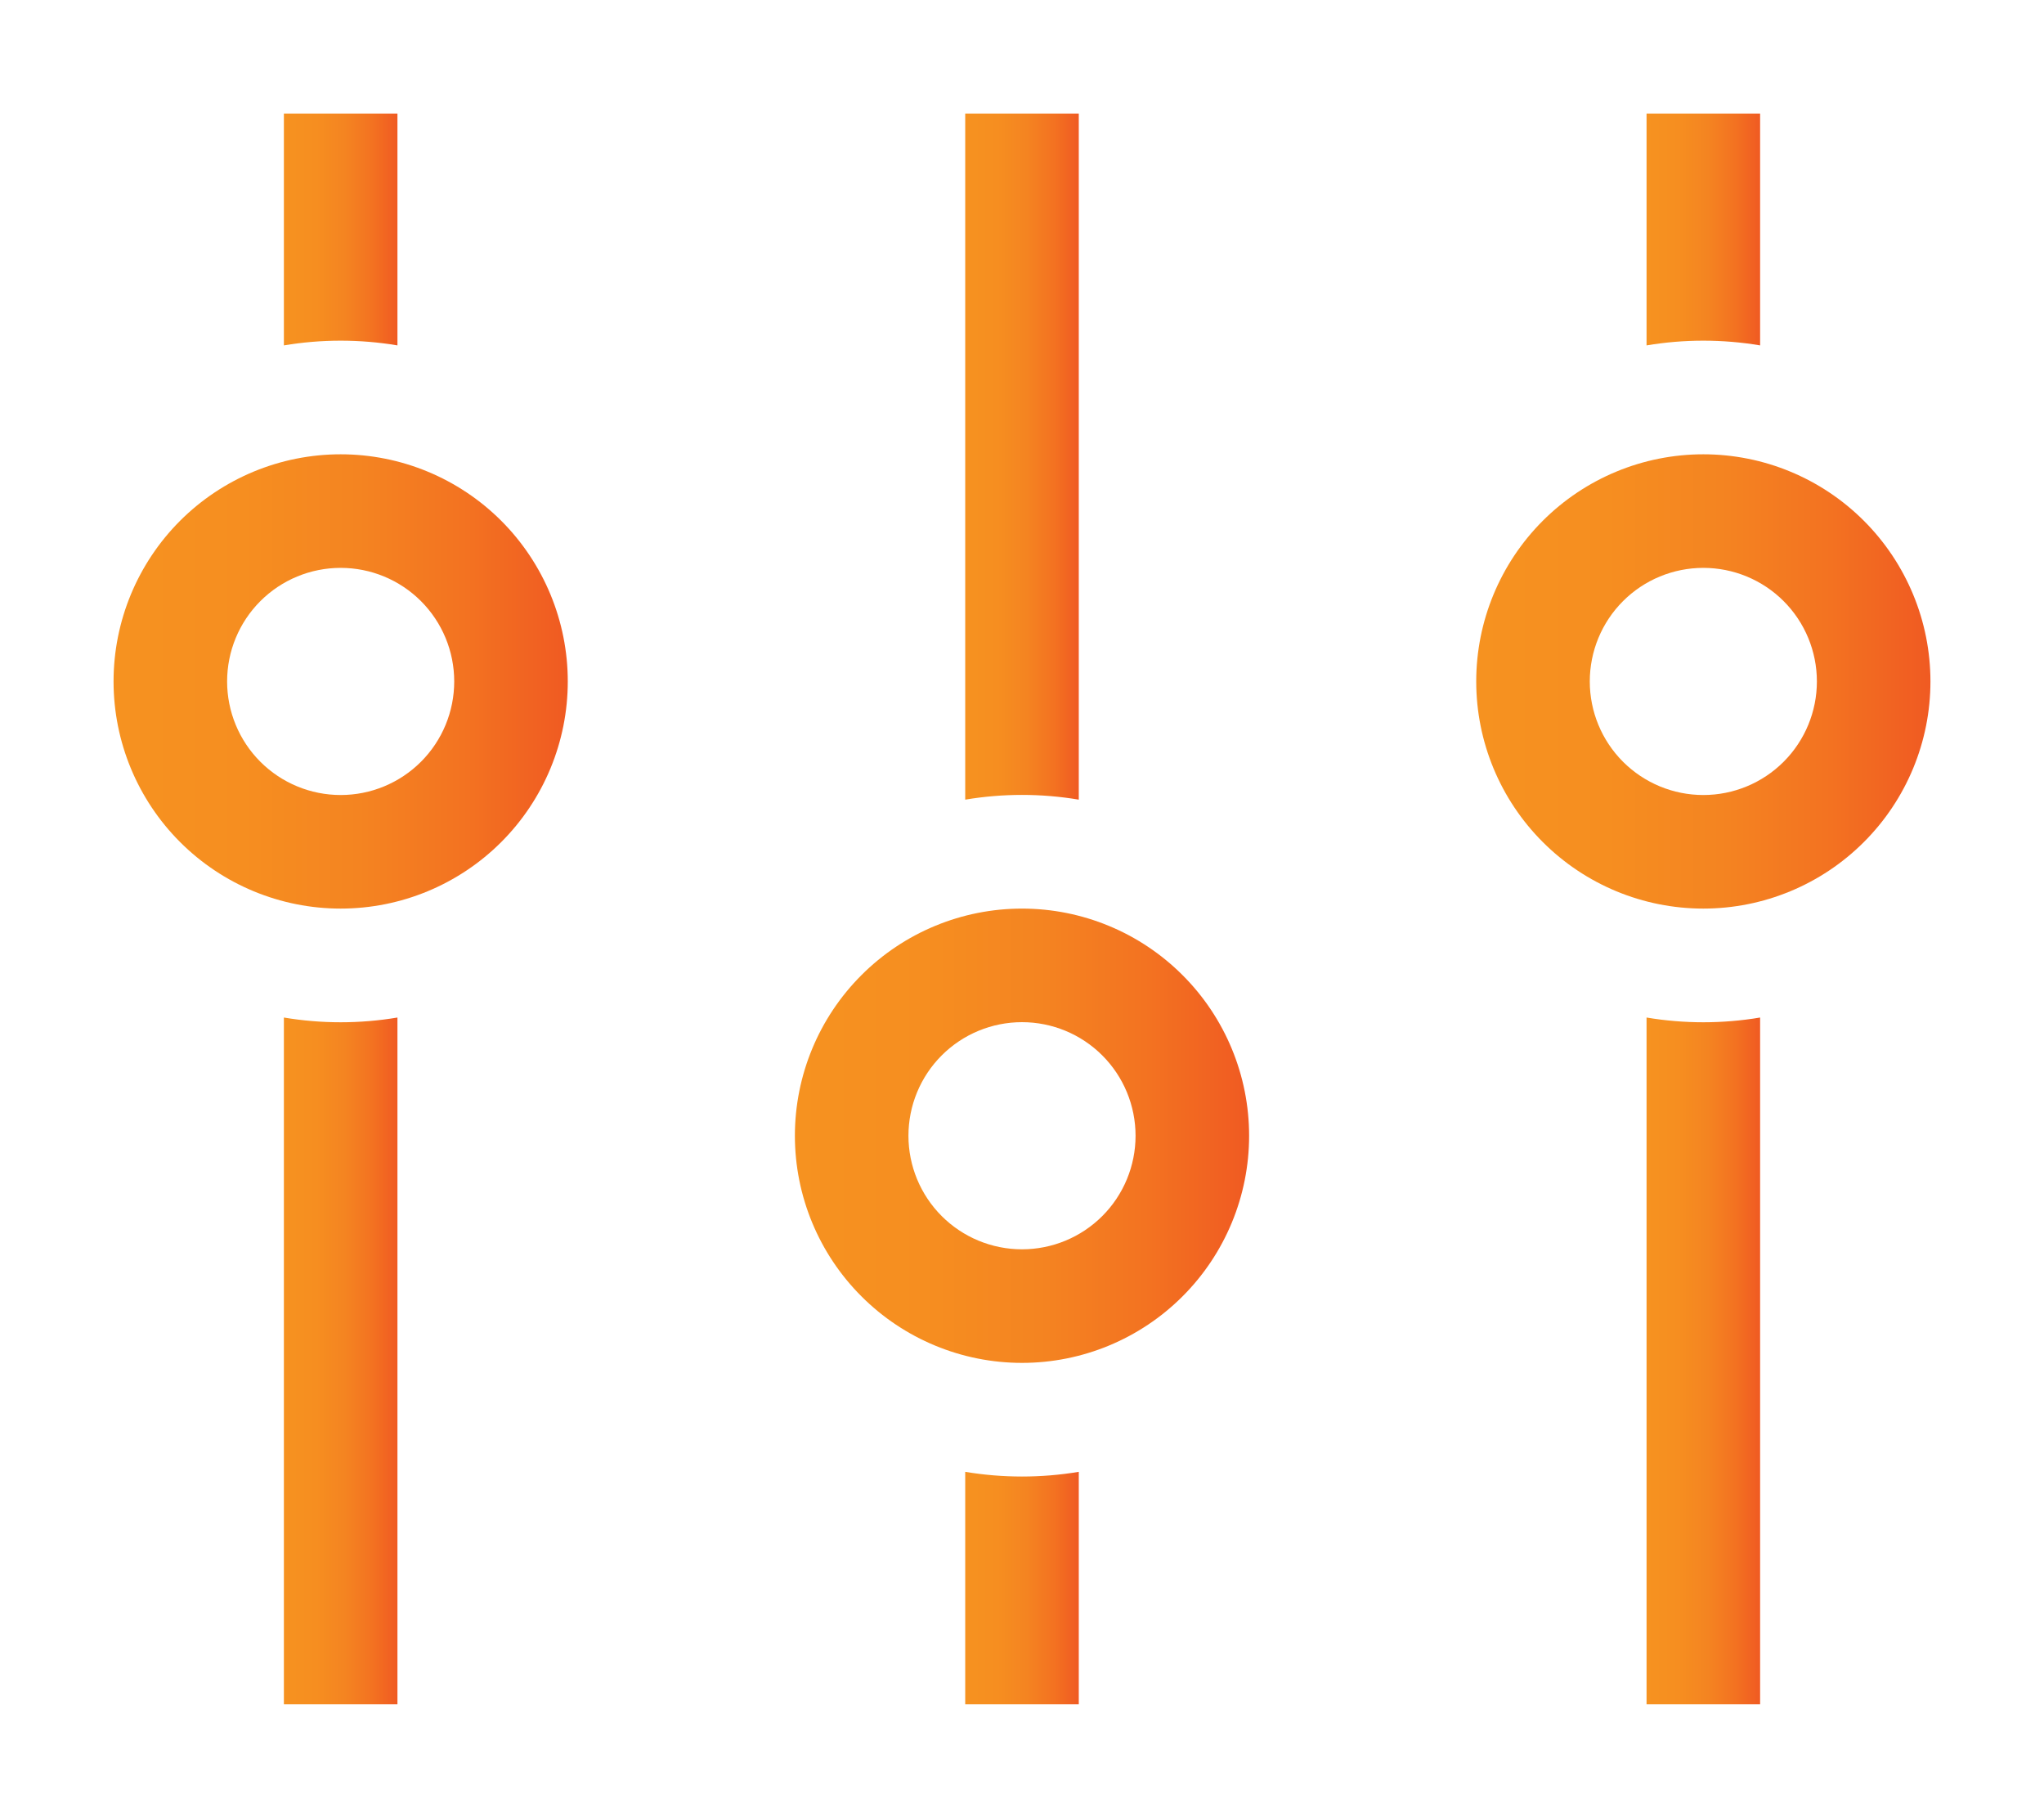<svg width="45" height="40" viewBox="0 0 45 40" fill="none" xmlns="http://www.w3.org/2000/svg">
<path d="M36.25 22.398V37.515H38.75V22.398C37.922 22.537 37.078 22.537 36.25 22.398ZM38.75 7.603C37.922 7.464 37.078 7.464 36.25 7.603V2.5H38.75V7.603Z" fill="url(#paint0_linear_4024_1392)"/>
<path fill-rule="evenodd" clip-rule="evenodd" d="M37.5 17.5C38.163 17.5 38.799 17.237 39.268 16.768C39.737 16.299 40 15.663 40 15C40 14.337 39.737 13.701 39.268 13.232C38.799 12.763 38.163 12.5 37.5 12.5C36.837 12.5 36.201 12.763 35.732 13.232C35.263 13.701 35 14.337 35 15C35 15.663 35.263 16.299 35.732 16.768C36.201 17.237 36.837 17.5 37.5 17.5ZM42.5 15C42.5 16.326 41.973 17.598 41.035 18.535C40.098 19.473 38.826 20 37.5 20C36.174 20 34.902 19.473 33.965 18.535C33.027 17.598 32.5 16.326 32.5 15C32.5 13.674 33.027 12.402 33.965 11.464C34.902 10.527 36.174 10 37.5 10C38.826 10 40.098 10.527 41.035 11.464C41.973 12.402 42.5 13.674 42.5 15Z" fill="url(#paint1_linear_4024_1392)"/>
<path d="M21.25 32.398V37.515H23.75V32.398C22.922 32.536 22.078 32.536 21.25 32.398ZM23.75 17.602C22.922 17.463 22.078 17.463 21.25 17.602V2.5H23.75V17.602Z" fill="url(#paint2_linear_4024_1392)"/>
<path fill-rule="evenodd" clip-rule="evenodd" d="M22.5 27.5C23.163 27.5 23.799 27.237 24.268 26.768C24.737 26.299 25 25.663 25 25C25 24.337 24.737 23.701 24.268 23.232C23.799 22.763 23.163 22.5 22.5 22.5C21.837 22.5 21.201 22.763 20.732 23.232C20.263 23.701 20 24.337 20 25C20 25.663 20.263 26.299 20.732 26.768C21.201 27.237 21.837 27.5 22.5 27.5ZM27.5 25C27.5 26.326 26.973 27.598 26.035 28.535C25.098 29.473 23.826 30 22.5 30C21.174 30 19.902 29.473 18.965 28.535C18.027 27.598 17.5 26.326 17.5 25C17.5 23.674 18.027 22.402 18.965 21.465C19.902 20.527 21.174 20 22.5 20C23.826 20 25.098 20.527 26.035 21.465C26.973 22.402 27.5 23.674 27.5 25Z" fill="url(#paint3_linear_4024_1392)"/>
<path d="M6.25 22.398V37.515H8.75V22.398C7.922 22.537 7.078 22.537 6.25 22.398ZM8.75 7.603C7.922 7.464 7.078 7.464 6.25 7.603V2.5H8.75V7.603Z" fill="url(#paint4_linear_4024_1392)"/>
<path fill-rule="evenodd" clip-rule="evenodd" d="M7.5 17.5C8.163 17.5 8.799 17.237 9.268 16.768C9.737 16.299 10 15.663 10 15C10 14.337 9.737 13.701 9.268 13.232C8.799 12.763 8.163 12.5 7.5 12.5C6.837 12.5 6.201 12.763 5.732 13.232C5.263 13.701 5 14.337 5 15C5 15.663 5.263 16.299 5.732 16.768C6.201 17.237 6.837 17.5 7.5 17.5ZM12.5 15C12.5 16.326 11.973 17.598 11.036 18.535C10.098 19.473 8.826 20 7.5 20C6.174 20 4.902 19.473 3.964 18.535C3.027 17.598 2.5 16.326 2.5 15C2.5 13.674 3.027 12.402 3.964 11.464C4.902 10.527 6.174 10 7.5 10C8.826 10 10.098 10.527 11.036 11.464C11.973 12.402 12.5 13.674 12.5 15Z" fill="url(#paint5_linear_4024_1392)"/>
<defs>
<linearGradient id="paint0_linear_4024_1392" x1="36.251" y1="20.008" x2="38.751" y2="20.008" gradientUnits="userSpaceOnUse">
<stop stop-color="#F69220"/>
<stop offset="0.286" stop-color="#F68E20"/>
<stop offset="0.54" stop-color="#F48421"/>
<stop offset="0.781" stop-color="#F37221"/>
<stop offset="1" stop-color="#F05A22"/>
</linearGradient>
<linearGradient id="paint1_linear_4024_1392" x1="32.504" y1="15" x2="42.504" y2="15" gradientUnits="userSpaceOnUse">
<stop stop-color="#F69220"/>
<stop offset="0.286" stop-color="#F68E20"/>
<stop offset="0.54" stop-color="#F48421"/>
<stop offset="0.781" stop-color="#F37221"/>
<stop offset="1" stop-color="#F05A22"/>
</linearGradient>
<linearGradient id="paint2_linear_4024_1392" x1="21.251" y1="20.008" x2="23.751" y2="20.008" gradientUnits="userSpaceOnUse">
<stop stop-color="#F69220"/>
<stop offset="0.286" stop-color="#F68E20"/>
<stop offset="0.54" stop-color="#F48421"/>
<stop offset="0.781" stop-color="#F37221"/>
<stop offset="1" stop-color="#F05A22"/>
</linearGradient>
<linearGradient id="paint3_linear_4024_1392" x1="17.504" y1="25" x2="27.504" y2="25" gradientUnits="userSpaceOnUse">
<stop stop-color="#F69220"/>
<stop offset="0.286" stop-color="#F68E20"/>
<stop offset="0.54" stop-color="#F48421"/>
<stop offset="0.781" stop-color="#F37221"/>
<stop offset="1" stop-color="#F05A22"/>
</linearGradient>
<linearGradient id="paint4_linear_4024_1392" x1="6.251" y1="20.008" x2="8.751" y2="20.008" gradientUnits="userSpaceOnUse">
<stop stop-color="#F69220"/>
<stop offset="0.286" stop-color="#F68E20"/>
<stop offset="0.54" stop-color="#F48421"/>
<stop offset="0.781" stop-color="#F37221"/>
<stop offset="1" stop-color="#F05A22"/>
</linearGradient>
<linearGradient id="paint5_linear_4024_1392" x1="2.504" y1="15" x2="12.504" y2="15" gradientUnits="userSpaceOnUse">
<stop stop-color="#F69220"/>
<stop offset="0.286" stop-color="#F68E20"/>
<stop offset="0.54" stop-color="#F48421"/>
<stop offset="0.781" stop-color="#F37221"/>
<stop offset="1" stop-color="#F05A22"/>
</linearGradient>
</defs>
</svg>
